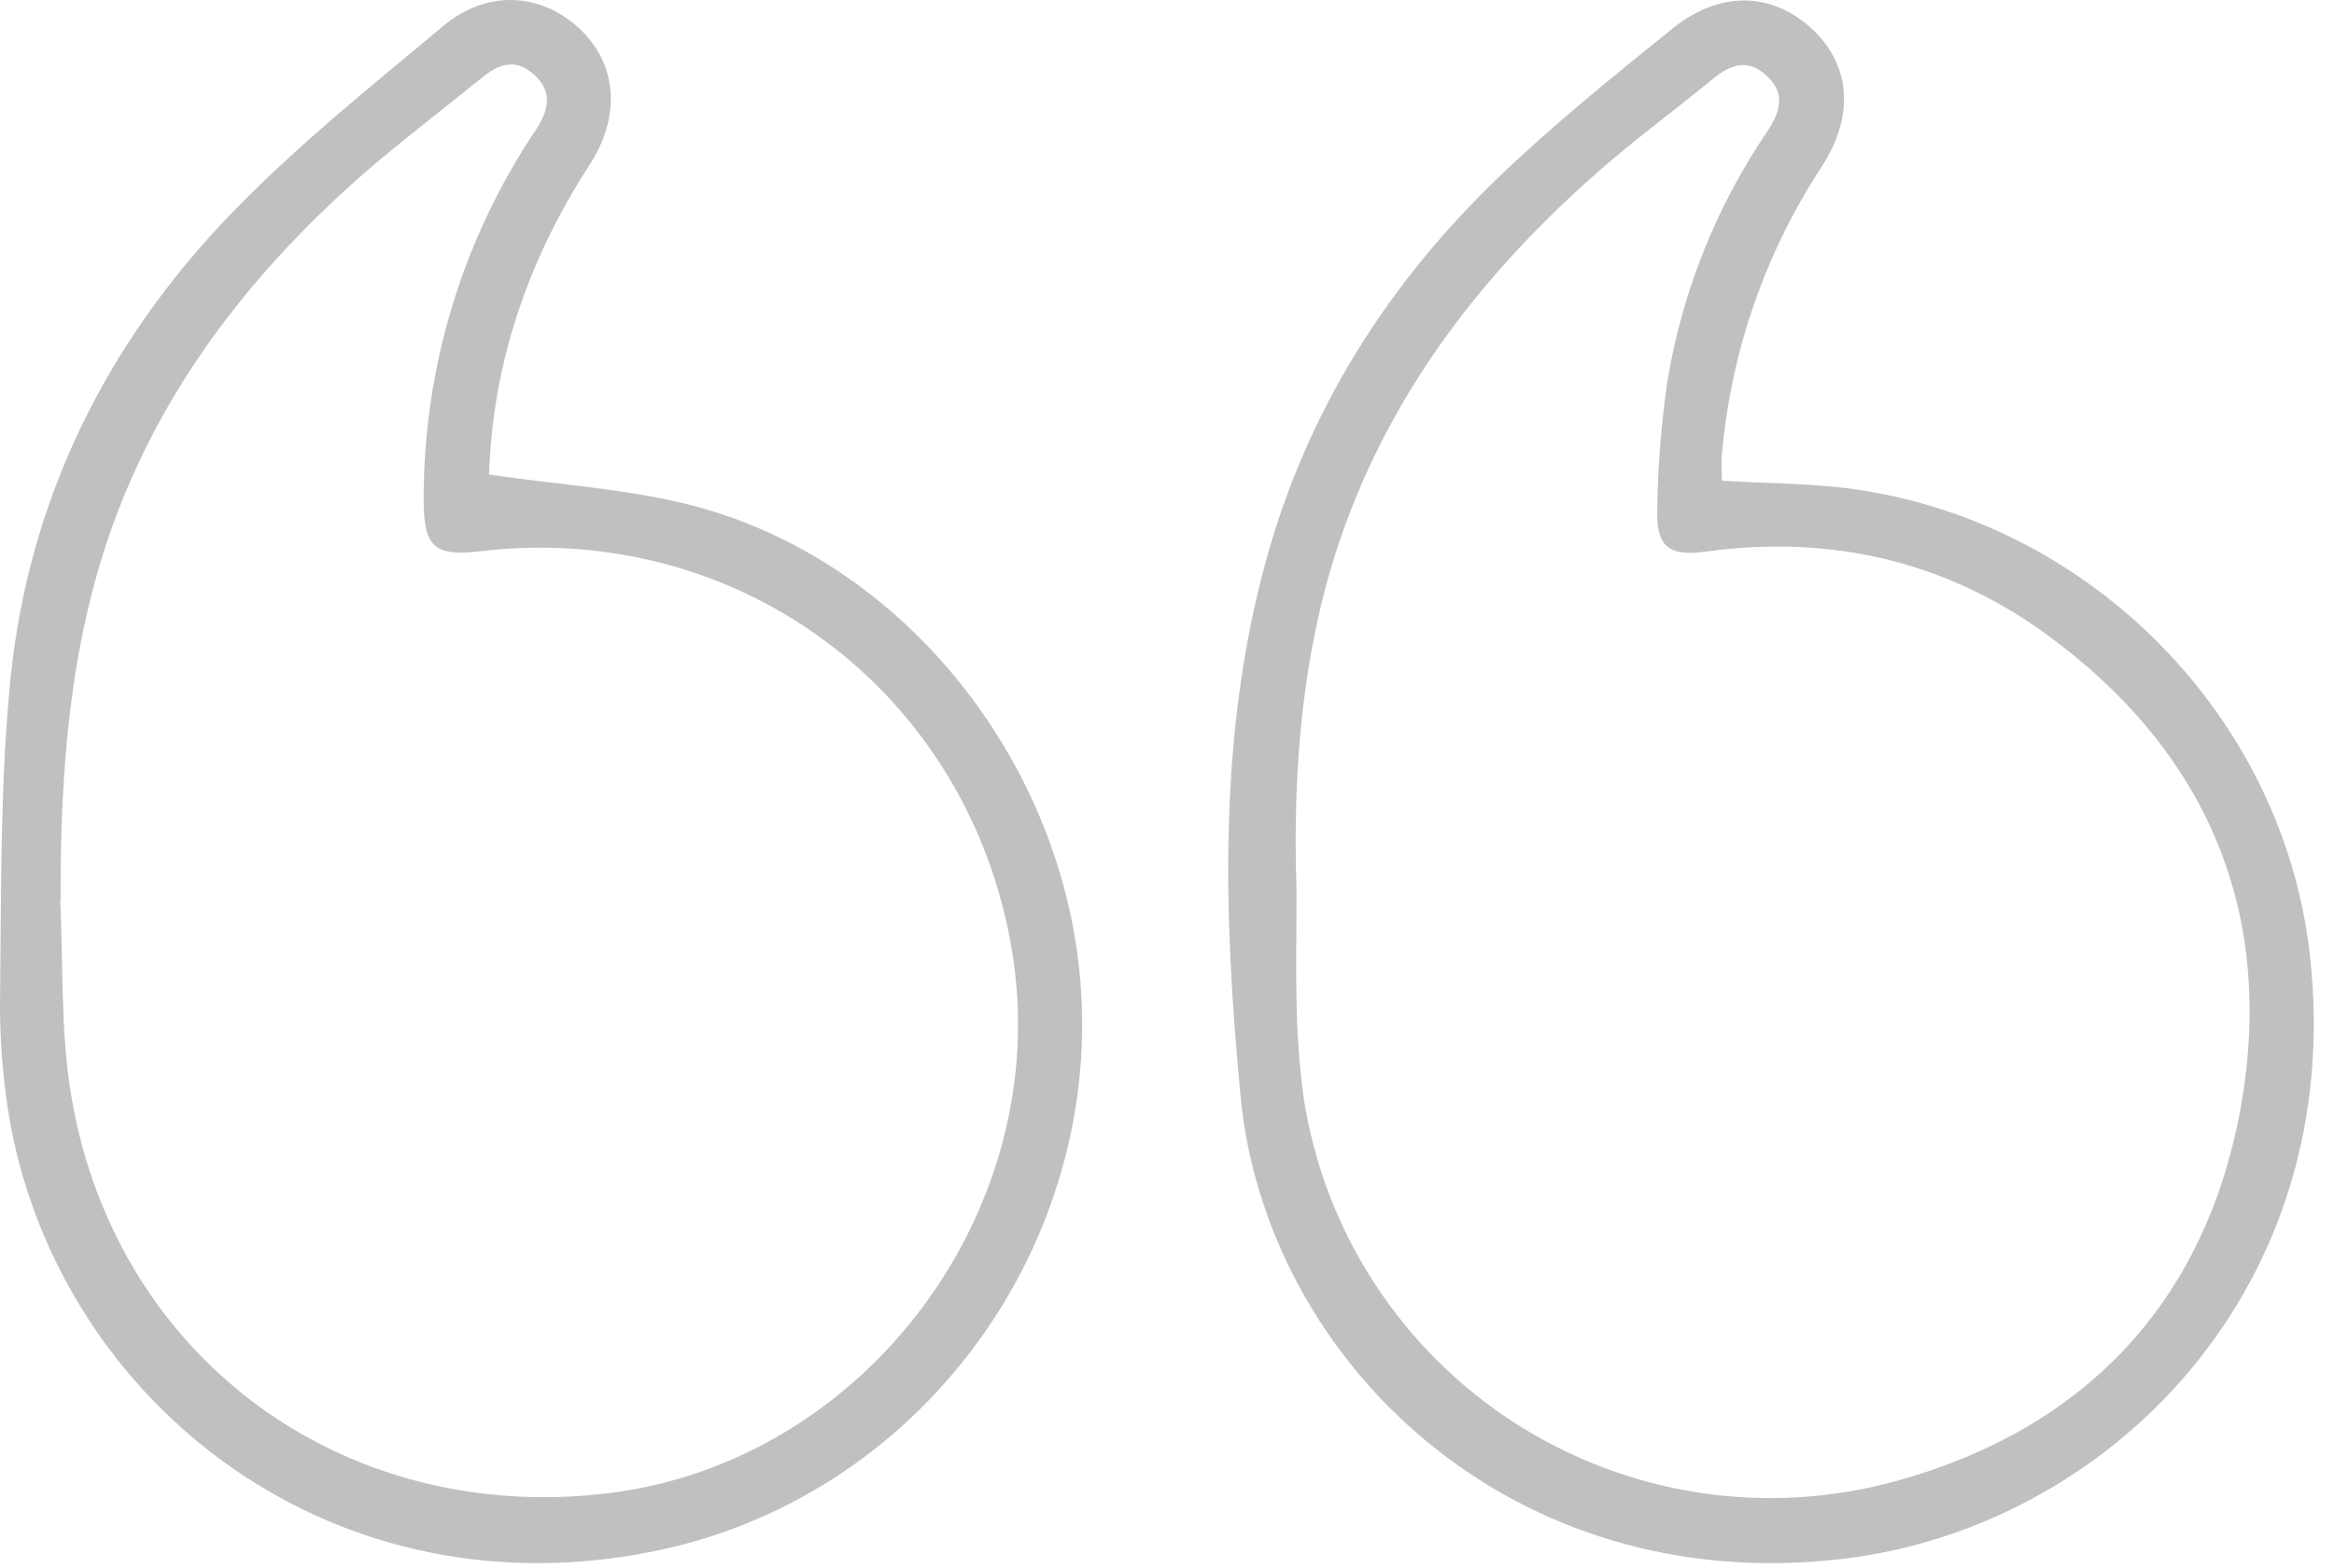 <svg width="64" height="43" viewBox="0 0 64 43" fill="none" xmlns="http://www.w3.org/2000/svg">
<path d="M13.411 13.016C15.373 13.305 17.243 13.409 19.019 13.874C24.631 15.355 28.829 20.545 29.559 26.286C30.501 33.707 25.539 40.931 18.073 42.519C9.228 44.398 1.758 38.594 0.292 30.874C0.073 29.643 -0.023 28.395 0.004 27.146C0.037 24.283 0.004 21.402 0.294 18.561C0.805 13.656 2.928 9.394 6.338 5.861C8.133 4 10.174 2.368 12.163 0.706C13.368 -0.3 14.855 -0.196 15.903 0.798C16.951 1.793 17.016 3.225 16.154 4.542C14.453 7.165 13.503 10.024 13.411 13.016ZM1.652 24.677C1.733 26.39 1.664 28.125 1.915 29.812C3.012 37.125 9.326 41.852 16.678 40.957C23.742 40.099 28.922 33.15 27.75 26.078C26.579 19.007 20.294 14.274 13.164 15.12C11.922 15.267 11.62 15.004 11.618 13.746C11.601 10.12 12.673 6.572 14.694 3.561C15.036 3.043 15.177 2.523 14.643 2.046C14.11 1.569 13.652 1.773 13.193 2.148C12.016 3.108 10.796 4.02 9.662 5.036C6.765 7.648 4.446 10.678 3.098 14.386C1.897 17.724 1.652 21.175 1.662 24.677L1.652 24.677Z" fill="#C0C0C1"/>
<path d="M47.215 13.185C48.483 13.264 49.711 13.252 50.91 13.427C57.385 14.376 62.592 19.686 63.334 26.157C64.387 35.337 57.814 41.895 50.537 42.756C41.395 43.847 34.693 37.278 34.014 30.04C33.553 25.152 33.388 20.202 34.718 15.365C35.852 11.245 38.068 7.758 41.13 4.825C42.632 3.386 44.256 2.078 45.877 0.771C47.174 -0.271 48.602 -0.21 49.679 0.787C50.757 1.783 50.857 3.188 49.946 4.581C48.411 6.927 47.475 9.614 47.221 12.406C47.191 12.659 47.215 12.93 47.215 13.185ZM35.552 24.432C35.552 25.643 35.529 26.526 35.552 27.407C35.561 28.314 35.627 29.219 35.748 30.118C36.027 31.923 36.684 33.648 37.677 35.181C38.67 36.713 39.975 38.019 41.508 39.011C43.041 40.003 44.766 40.66 46.571 40.939C48.375 41.218 50.218 41.111 51.979 40.627C57.157 39.207 60.459 35.722 61.431 30.438C62.411 25.076 60.547 20.628 56.111 17.396C53.345 15.385 50.191 14.661 46.783 15.128C45.749 15.269 45.41 14.998 45.443 13.95C45.46 12.777 45.554 11.606 45.724 10.444C46.13 7.995 47.062 5.663 48.457 3.61C48.796 3.104 48.985 2.586 48.457 2.09C47.929 1.593 47.452 1.764 46.958 2.172C45.843 3.092 44.672 3.938 43.597 4.909C40.308 7.852 37.764 11.302 36.492 15.599C35.611 18.595 35.462 21.666 35.552 24.432Z" fill="#C0C0C1"/>
</svg>
